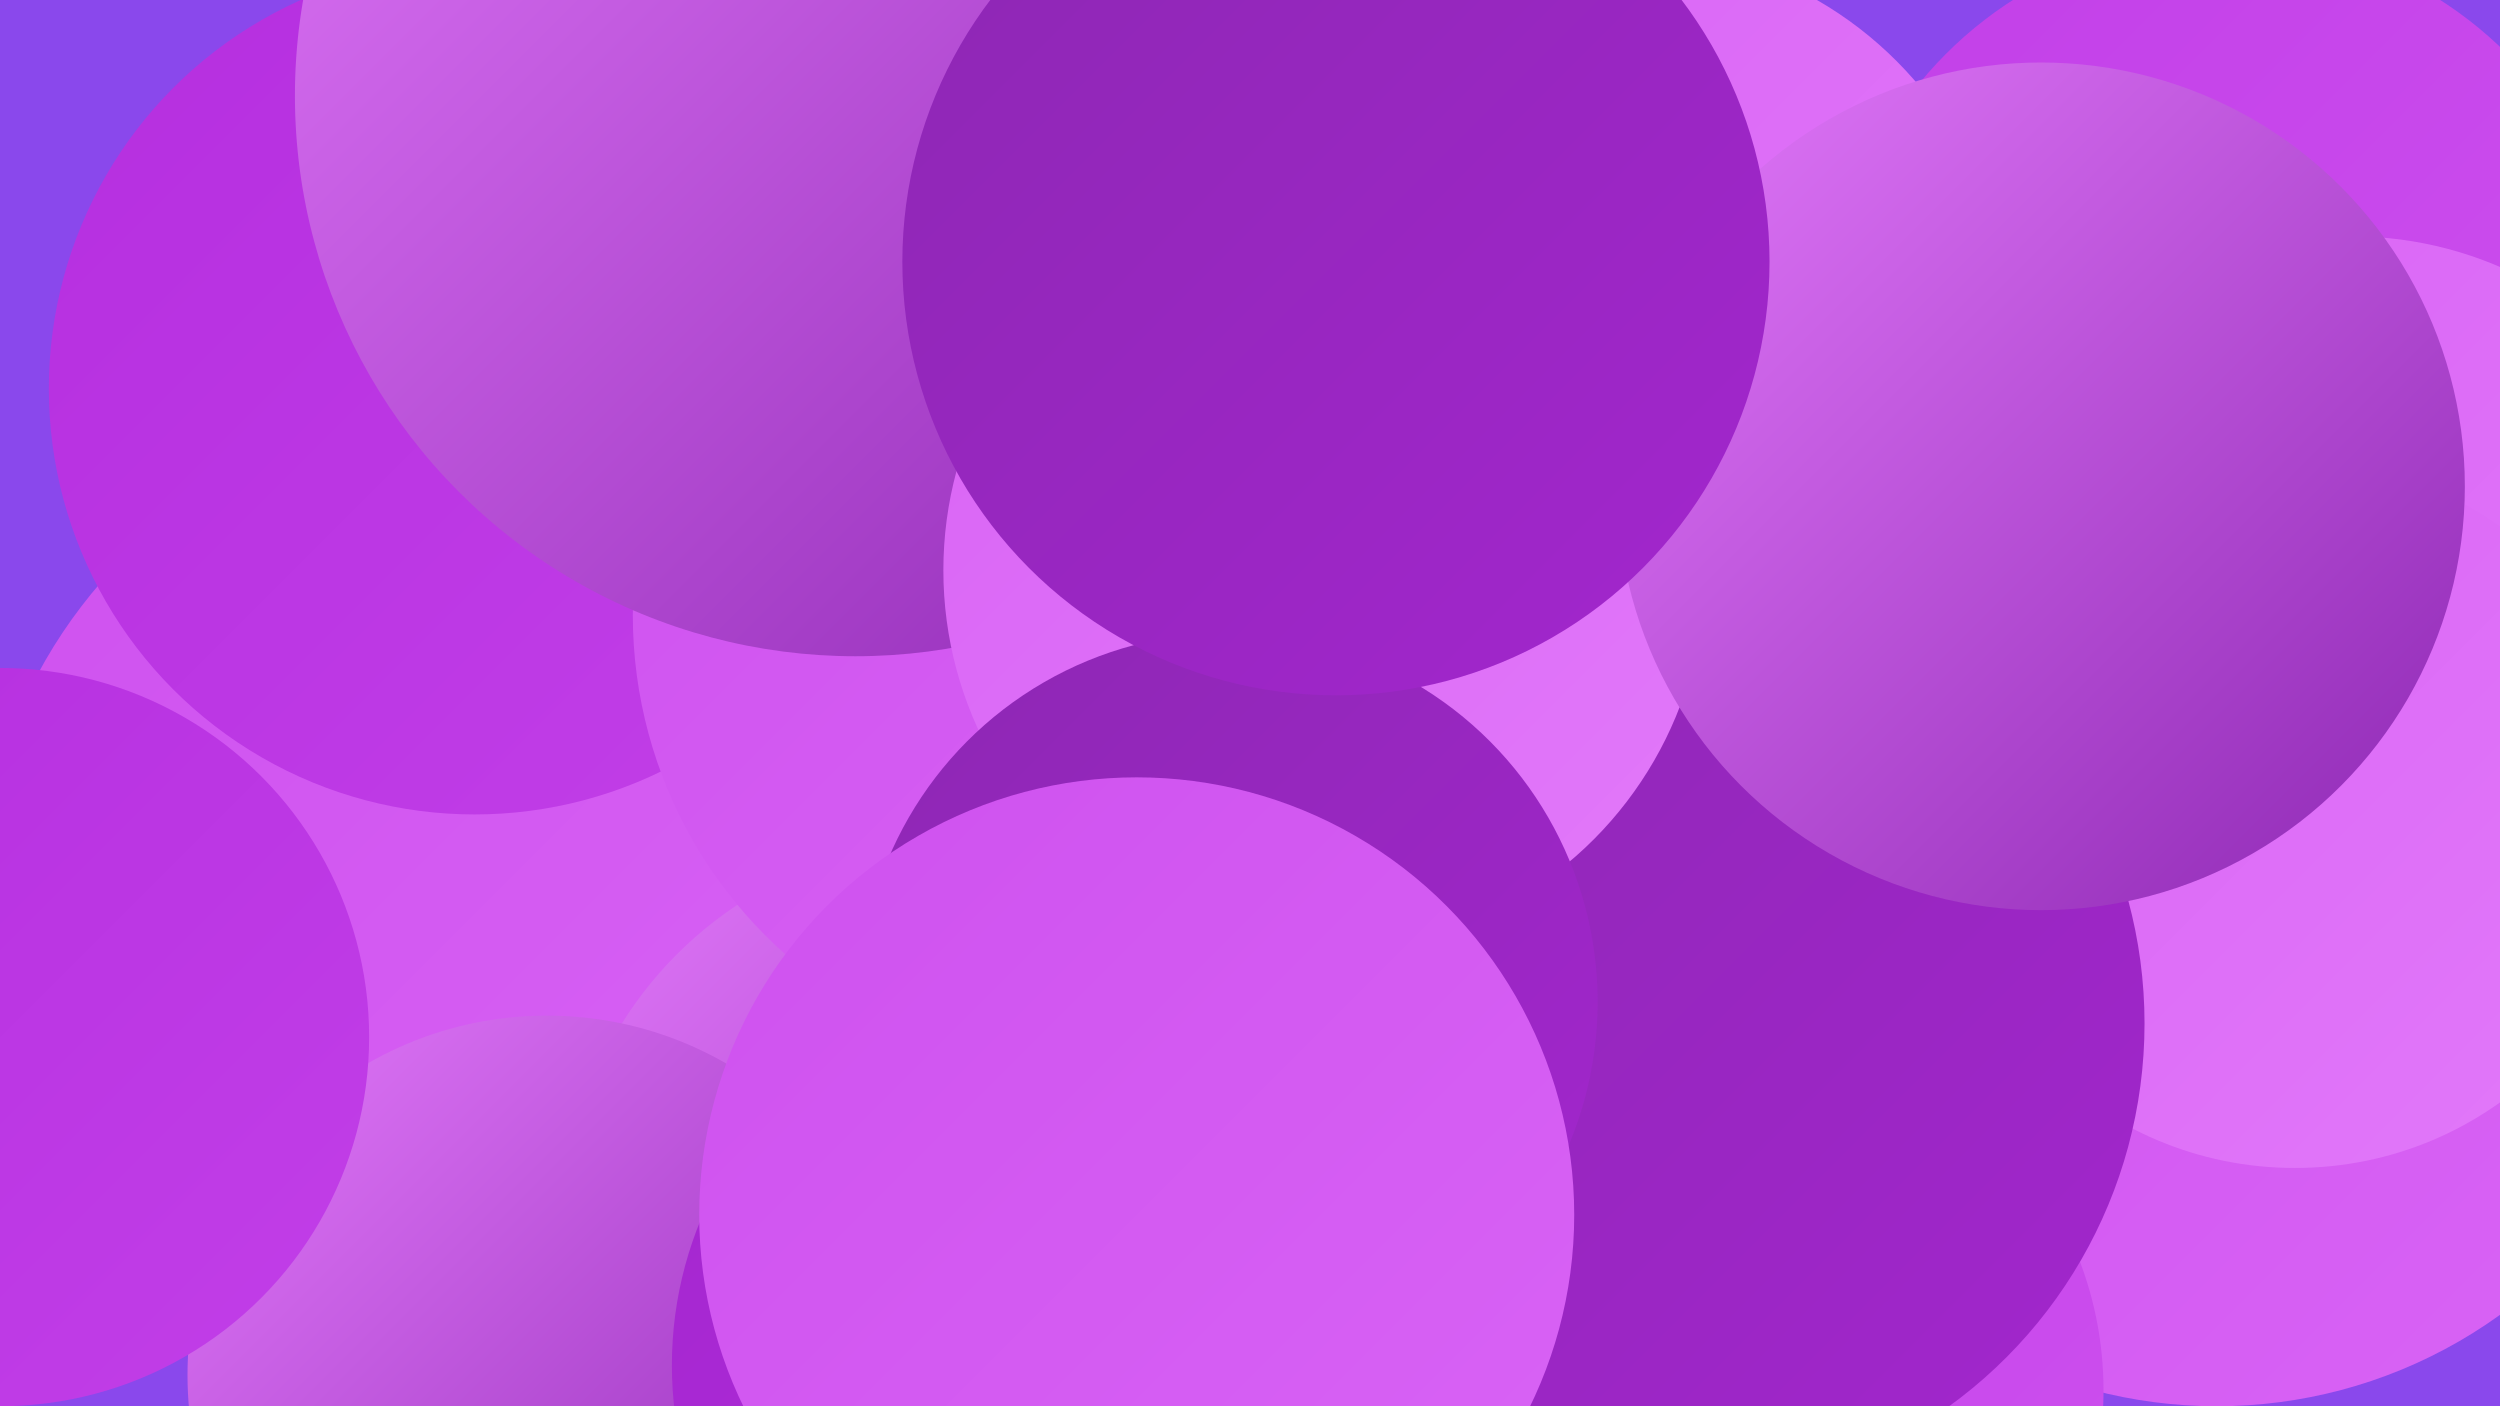<?xml version="1.0" encoding="UTF-8"?><svg width="1280" height="720" xmlns="http://www.w3.org/2000/svg"><defs><linearGradient id="grad0" x1="0%" y1="0%" x2="100%" y2="100%"><stop offset="0%" style="stop-color:#8d27b3;stop-opacity:1" /><stop offset="100%" style="stop-color:#a326ce;stop-opacity:1" /></linearGradient><linearGradient id="grad1" x1="0%" y1="0%" x2="100%" y2="100%"><stop offset="0%" style="stop-color:#a326ce;stop-opacity:1" /><stop offset="100%" style="stop-color:#b52edf;stop-opacity:1" /></linearGradient><linearGradient id="grad2" x1="0%" y1="0%" x2="100%" y2="100%"><stop offset="0%" style="stop-color:#b52edf;stop-opacity:1" /><stop offset="100%" style="stop-color:#c23fe8;stop-opacity:1" /></linearGradient><linearGradient id="grad3" x1="0%" y1="0%" x2="100%" y2="100%"><stop offset="0%" style="stop-color:#c23fe8;stop-opacity:1" /><stop offset="100%" style="stop-color:#ce51ef;stop-opacity:1" /></linearGradient><linearGradient id="grad4" x1="0%" y1="0%" x2="100%" y2="100%"><stop offset="0%" style="stop-color:#ce51ef;stop-opacity:1" /><stop offset="100%" style="stop-color:#d964f5;stop-opacity:1" /></linearGradient><linearGradient id="grad5" x1="0%" y1="0%" x2="100%" y2="100%"><stop offset="0%" style="stop-color:#d964f5;stop-opacity:1" /><stop offset="100%" style="stop-color:#e279fa;stop-opacity:1" /></linearGradient><linearGradient id="grad6" x1="0%" y1="0%" x2="100%" y2="100%"><stop offset="0%" style="stop-color:#e279fa;stop-opacity:1" /><stop offset="100%" style="stop-color:#8d27b3;stop-opacity:1" /></linearGradient></defs><rect width="1280" height="720" fill="#8a48ec" /><circle cx="245" cy="466" r="256" fill="url(#grad4)" /><circle cx="1135" cy="472" r="248" fill="url(#grad4)" /><circle cx="1140" cy="171" r="203" fill="url(#grad3)" /><circle cx="1204" cy="313" r="192" fill="url(#grad5)" /><circle cx="891" cy="712" r="186" fill="url(#grad3)" /><circle cx="1175" cy="417" r="181" fill="url(#grad5)" /><circle cx="488" cy="630" r="200" fill="url(#grad6)" /><circle cx="243" cy="199" r="218" fill="url(#grad2)" /><circle cx="556" cy="315" r="232" fill="url(#grad4)" /><circle cx="856" cy="524" r="242" fill="url(#grad0)" /><circle cx="438" cy="49" r="287" fill="url(#grad6)" /><circle cx="280" cy="704" r="184" fill="url(#grad6)" /><circle cx="833" cy="169" r="195" fill="url(#grad5)" /><circle cx="678" cy="292" r="195" fill="url(#grad5)" /><circle cx="539" cy="699" r="195" fill="url(#grad1)" /><circle cx="629" cy="513" r="189" fill="url(#grad0)" /><circle cx="582" cy="622" r="224" fill="url(#grad4)" /><circle cx="0" cy="531" r="189" fill="url(#grad2)" /><circle cx="1045" cy="249" r="217" fill="url(#grad6)" /><circle cx="684" cy="134" r="222" fill="url(#grad0)" /></svg>